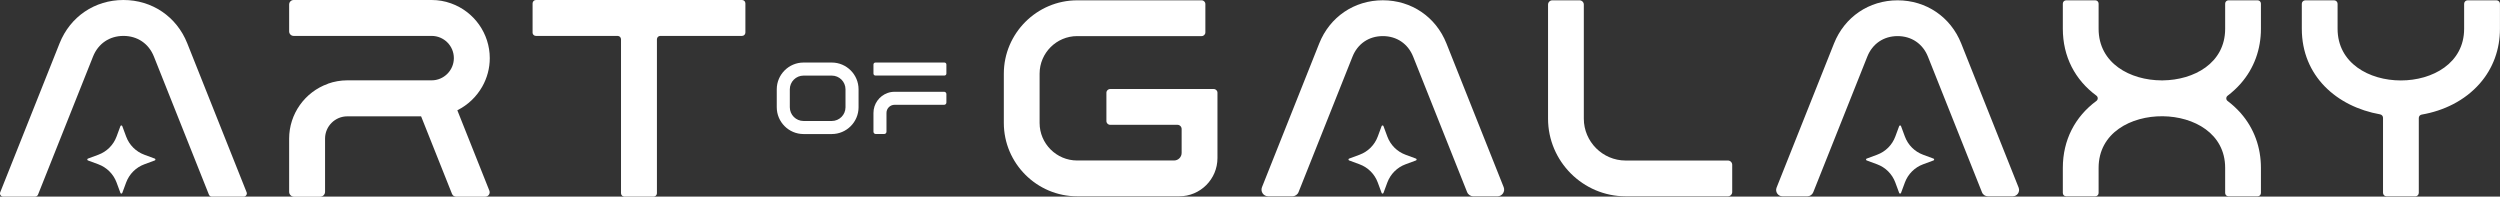 <?xml version="1.0" encoding="UTF-8"?>
<svg id="Modo_de_aislamiento" data-name="Modo de aislamiento" xmlns="http://www.w3.org/2000/svg" viewBox="0 0 543.67 42.76">
  <rect x="0" y="0" width="543.67" height="42.76" fill="#333333" stroke="none"/>
  <defs>
    <style>
      .cls-1 {
        fill: #fff;
      }
    </style>
  </defs>
  <g>
    <g>
      <path class="cls-1" d="M46.07,42.76c-.28,0-.54-.17-.64-.44l-11.96-30.02c-1.12-2.82-3.59-4.49-6.62-4.49s-5.5,1.67-6.62,4.49l-11.96,30.02c-.1.26-.36.44-.64.44H.69c-.49,0-.82-.49-.64-.95L12.96,9.41C15.27,3.62,20.6,0,26.84,0s11.57,3.62,13.88,9.41l12.91,32.4c.18.45-.15.95-.64.95h-6.91Z"/>
      <path class="cls-1" d="M71.31,18.2c1.35-.48,2.78-.73,4.21-.73h18.35c2.64,0,4.81-2.15,4.83-4.79v-.04h0c0-2.67-2.16-4.83-4.83-4.83h-30.01c-.54,0-.98-.44-.98-.98V.98C62.88.44,63.32,0,63.86,0h30.01c1.44,0,2.86.24,4.21.73,5.03,1.79,8.43,6.57,8.43,11.92,0,2.18-.57,4.32-1.65,6.21-1.25,2.19-3.11,3.97-5.37,5.1-.02.01-.03.03-.02.06l6.95,17.44c.25.63-.21,1.31-.89,1.31h-6.34c-.39,0-.74-.24-.89-.6l-6.71-16.84s-.02-.03-.04-.03h-16.03c-2.64,0-4.81,2.15-4.83,4.79,0,.02,0,.03,0,.05v11.57c0,.59-.48,1.07-1.07,1.07h-5.67c-.59,0-1.07-.48-1.07-1.07v-11.57c0-5.34,3.4-10.13,8.43-11.92Z"/>
      <path class="cls-1" d="M115.82,7.08V.73c0-.4.33-.73.73-.73h44.82c.4,0,.73.33.73.73v6.35c0,.4-.33.73-.73.73h-17.78c-.4,0-.73.33-.73.73v33.49c0,.4-.33.73-.73.73h-6.35c-.4,0-.73-.33-.73-.73V8.54c0-.4-.33-.73-.73-.73h-17.78c-.4,0-.73-.33-.73-.73Z"/>
    </g>
    <g>
      <path class="cls-1" d="M174.74,13.6h6.15c3.2,0,5.82,2.62,5.82,5.82v3.91c0,3.2-2.62,5.82-5.82,5.82h-6.15c-3.2,0-5.82-2.62-5.82-5.82v-3.91c0-3.2,2.62-5.82,5.82-5.82ZM183.87,19.42c0-1.64-1.34-2.98-2.98-2.98h-6.15c-1.64,0-2.98,1.34-2.98,2.98v3.91c0,1.64,1.34,2.98,2.98,2.98h6.15c1.64,0,2.98-1.34,2.98-2.98v-3.91Z"/>
      <path class="cls-1" d="M190.38,13.6h15c.24,0,.43.19.43.43v1.97c0,.24-.19.43-.43.43h-15c-.24,0-.43-.19-.43-.43v-1.97c0-.24.19-.43.43-.43ZM194.54,19.96h10.78c.27,0,.49.22.49.49v1.85c0,.27-.22.49-.49.49h-10.78c-.97,0-1.76.79-1.76,1.76h0v4.1c0,.27-.22.49-.49.49h-1.85c-.27,0-.49-.22-.49-.49v-4.1c0-1.94,1.24-3.68,3.07-4.33.49-.18,1.01-.26,1.53-.26Z"/>
    </g>
    <g>
      <path class="cls-1" d="M264.76,20.17v14.2c0,4.59-3.72,8.32-8.32,8.32h-22.19c-8.77,0-15.95-7.18-15.95-15.95v-10.72c0-8.77,7.18-15.95,15.95-15.95h27.07c.45,0,.81.36.81.81v6.16c0,.45-.36.81-.81.81h-27.07c-4.49,0-8.17,3.67-8.17,8.17v10.72c0,4.49,3.67,8.16,8.16,8.16h21.08c.91,0,1.65-.74,1.65-1.65v-5.19c0-.51-.41-.92-.92-.92h-14.63c-.45,0-.81-.36-.81-.81v-6.16c0-.45.36-.81.81-.81h22.53c.45,0,.81.36.81.81Z"/>
      <path class="cls-1" d="M320.4,42.69c-.59,0-1.13-.36-1.35-.91l-11.73-29.45c-1.12-2.81-3.57-4.48-6.6-4.48s-5.48,1.66-6.6,4.48l-11.73,29.45c-.22.55-.75.91-1.35.91h-5.25c-1.03,0-1.73-1.03-1.35-1.99l12.45-31.26c2.3-5.77,7.62-9.38,13.83-9.38s11.53,3.61,13.83,9.38l12.45,31.26c.38.95-.32,1.99-1.35,1.99h-5.26Z"/>
      <path class="cls-1" d="M344.43,1v24.81c0,5,4.09,9.1,9.1,9.1h22.24c.51,0,.93.42.93.93v5.92c0,.51-.42.93-.93.93h-22.24c-9.28,0-16.88-7.6-16.88-16.88V1c0-.51.42-.93.93-.93h5.92c.51,0,.93.42.93.93Z"/>
      <path class="cls-1" d="M432.3,42.69c-.56,0-1.07-.34-1.28-.87l-11.75-29.49c-1.12-2.81-3.57-4.48-6.6-4.48s-5.48,1.66-6.6,4.48l-11.75,29.49c-.21.52-.72.87-1.28.87h-5.41c-.97,0-1.64-.98-1.28-1.89l12.49-31.35c2.3-5.77,7.62-9.38,13.83-9.38s11.53,3.61,13.83,9.38l12.49,31.35c.36.91-.31,1.89-1.28,1.89h-5.41Z"/>
      <path class="cls-1" d="M491.68,36.5v5.47c0,.4-.32.72-.72.72h-6.34c-.4,0-.72-.32-.72-.72v-5.47c0-7.5-6.82-11.15-13.57-11.22-6.85-.07-13.95,3.57-13.95,11.22v5.47c0,.4-.32.72-.72.72h-6.34c-.4,0-.72-.32-.72-.72v-5.47c0-6.05,2.65-11.12,7.3-14.55.39-.29.39-.86,0-1.15-4.65-3.43-7.3-8.49-7.3-14.55V.79c0-.4.32-.72.72-.72h6.34c.4,0,.72.32.72.72v5.47c0,7.54,6.89,11.19,13.67,11.22.09,0,.19,0,.28,0,6.75-.07,13.57-3.72,13.57-11.22V.79c0-.4.32-.72.72-.72h6.34c.4,0,.72.32.72.72v5.47c0,4.44-1.47,8.59-4.41,11.93-.86.97-1.81,1.85-2.84,2.63-.38.29-.38.86,0,1.14,1.03.78,1.98,1.65,2.84,2.62,2.94,3.34,4.41,7.49,4.41,11.93Z"/>
      <path class="cls-1" d="M525.27,42.69h-6.29c-.41,0-.75-.34-.75-.75v-16.33c0-.37-.27-.67-.63-.74-9.46-1.68-17.03-8.37-17.03-18.61V.82c0-.41.34-.75.75-.75h6.28c.41,0,.75.34.75.75v5.44c0,14.98,27.52,14.98,27.52,0V.82c0-.41.34-.75.75-.75h6.29c.41,0,.75.34.75.75v5.44c0,4.44-1.47,8.59-4.41,11.93-3.26,3.7-7.8,5.9-12.61,6.73-.36.06-.63.37-.63.74v16.29c0,.41-.34.75-.75.75Z"/>
    </g>
  </g>
  <path class="cls-1" d="M33.66,34.49l-2.27-.84c-1.84-.68-3.28-2.12-3.96-3.96l-.84-2.27c-.03-.09-.11-.14-.2-.14s-.17.06-.2.14l-.84,2.27c-.68,1.84-2.12,3.28-3.96,3.96l-2.27.84c-.09.03-.14.11-.14.2s.06.17.14.2l2.27.84c1.83.68,3.28,2.12,3.96,3.96l.84,2.27c.03.09.11.14.2.14s.17-.06.2-.14l.84-2.27c.68-1.83,2.12-3.28,3.96-3.96l2.27-.84c.09-.03.14-.11.14-.2s-.06-.17-.14-.2Z"/>
  <path class="cls-1" d="M307.93,34.49l-2.27-.84c-1.84-.68-3.28-2.12-3.96-3.96l-.84-2.27c-.03-.09-.11-.14-.2-.14s-.17.06-.2.14l-.84,2.27c-.68,1.84-2.12,3.28-3.96,3.96l-2.27.84c-.09.03-.14.11-.14.2s.06.17.14.2l2.27.84c1.84.68,3.28,2.12,3.96,3.96l.84,2.27c.03.09.11.14.2.14s.17-.06.2-.14l.84-2.27c.68-1.83,2.12-3.28,3.96-3.96l2.27-.84c.09-.03.14-.11.14-.2s-.06-.17-.14-.2Z"/>
  <path class="cls-1" d="M420.48,34.49l-2.27-.84c-1.84-.68-3.28-2.12-3.96-3.96l-.84-2.27c-.03-.09-.11-.14-.2-.14s-.17.06-.2.14l-.84,2.27c-.68,1.84-2.12,3.28-3.96,3.96l-2.27.84c-.09.03-.14.11-.14.2s.06.17.14.2l2.27.84c1.84.68,3.28,2.12,3.96,3.96l.84,2.27c.03.09.11.14.2.14s.17-.06.2-.14l.84-2.27c.68-1.83,2.12-3.28,3.96-3.96l2.27-.84c.09-.03.14-.11.14-.2s-.06-.17-.14-.2Z"/>
</svg>